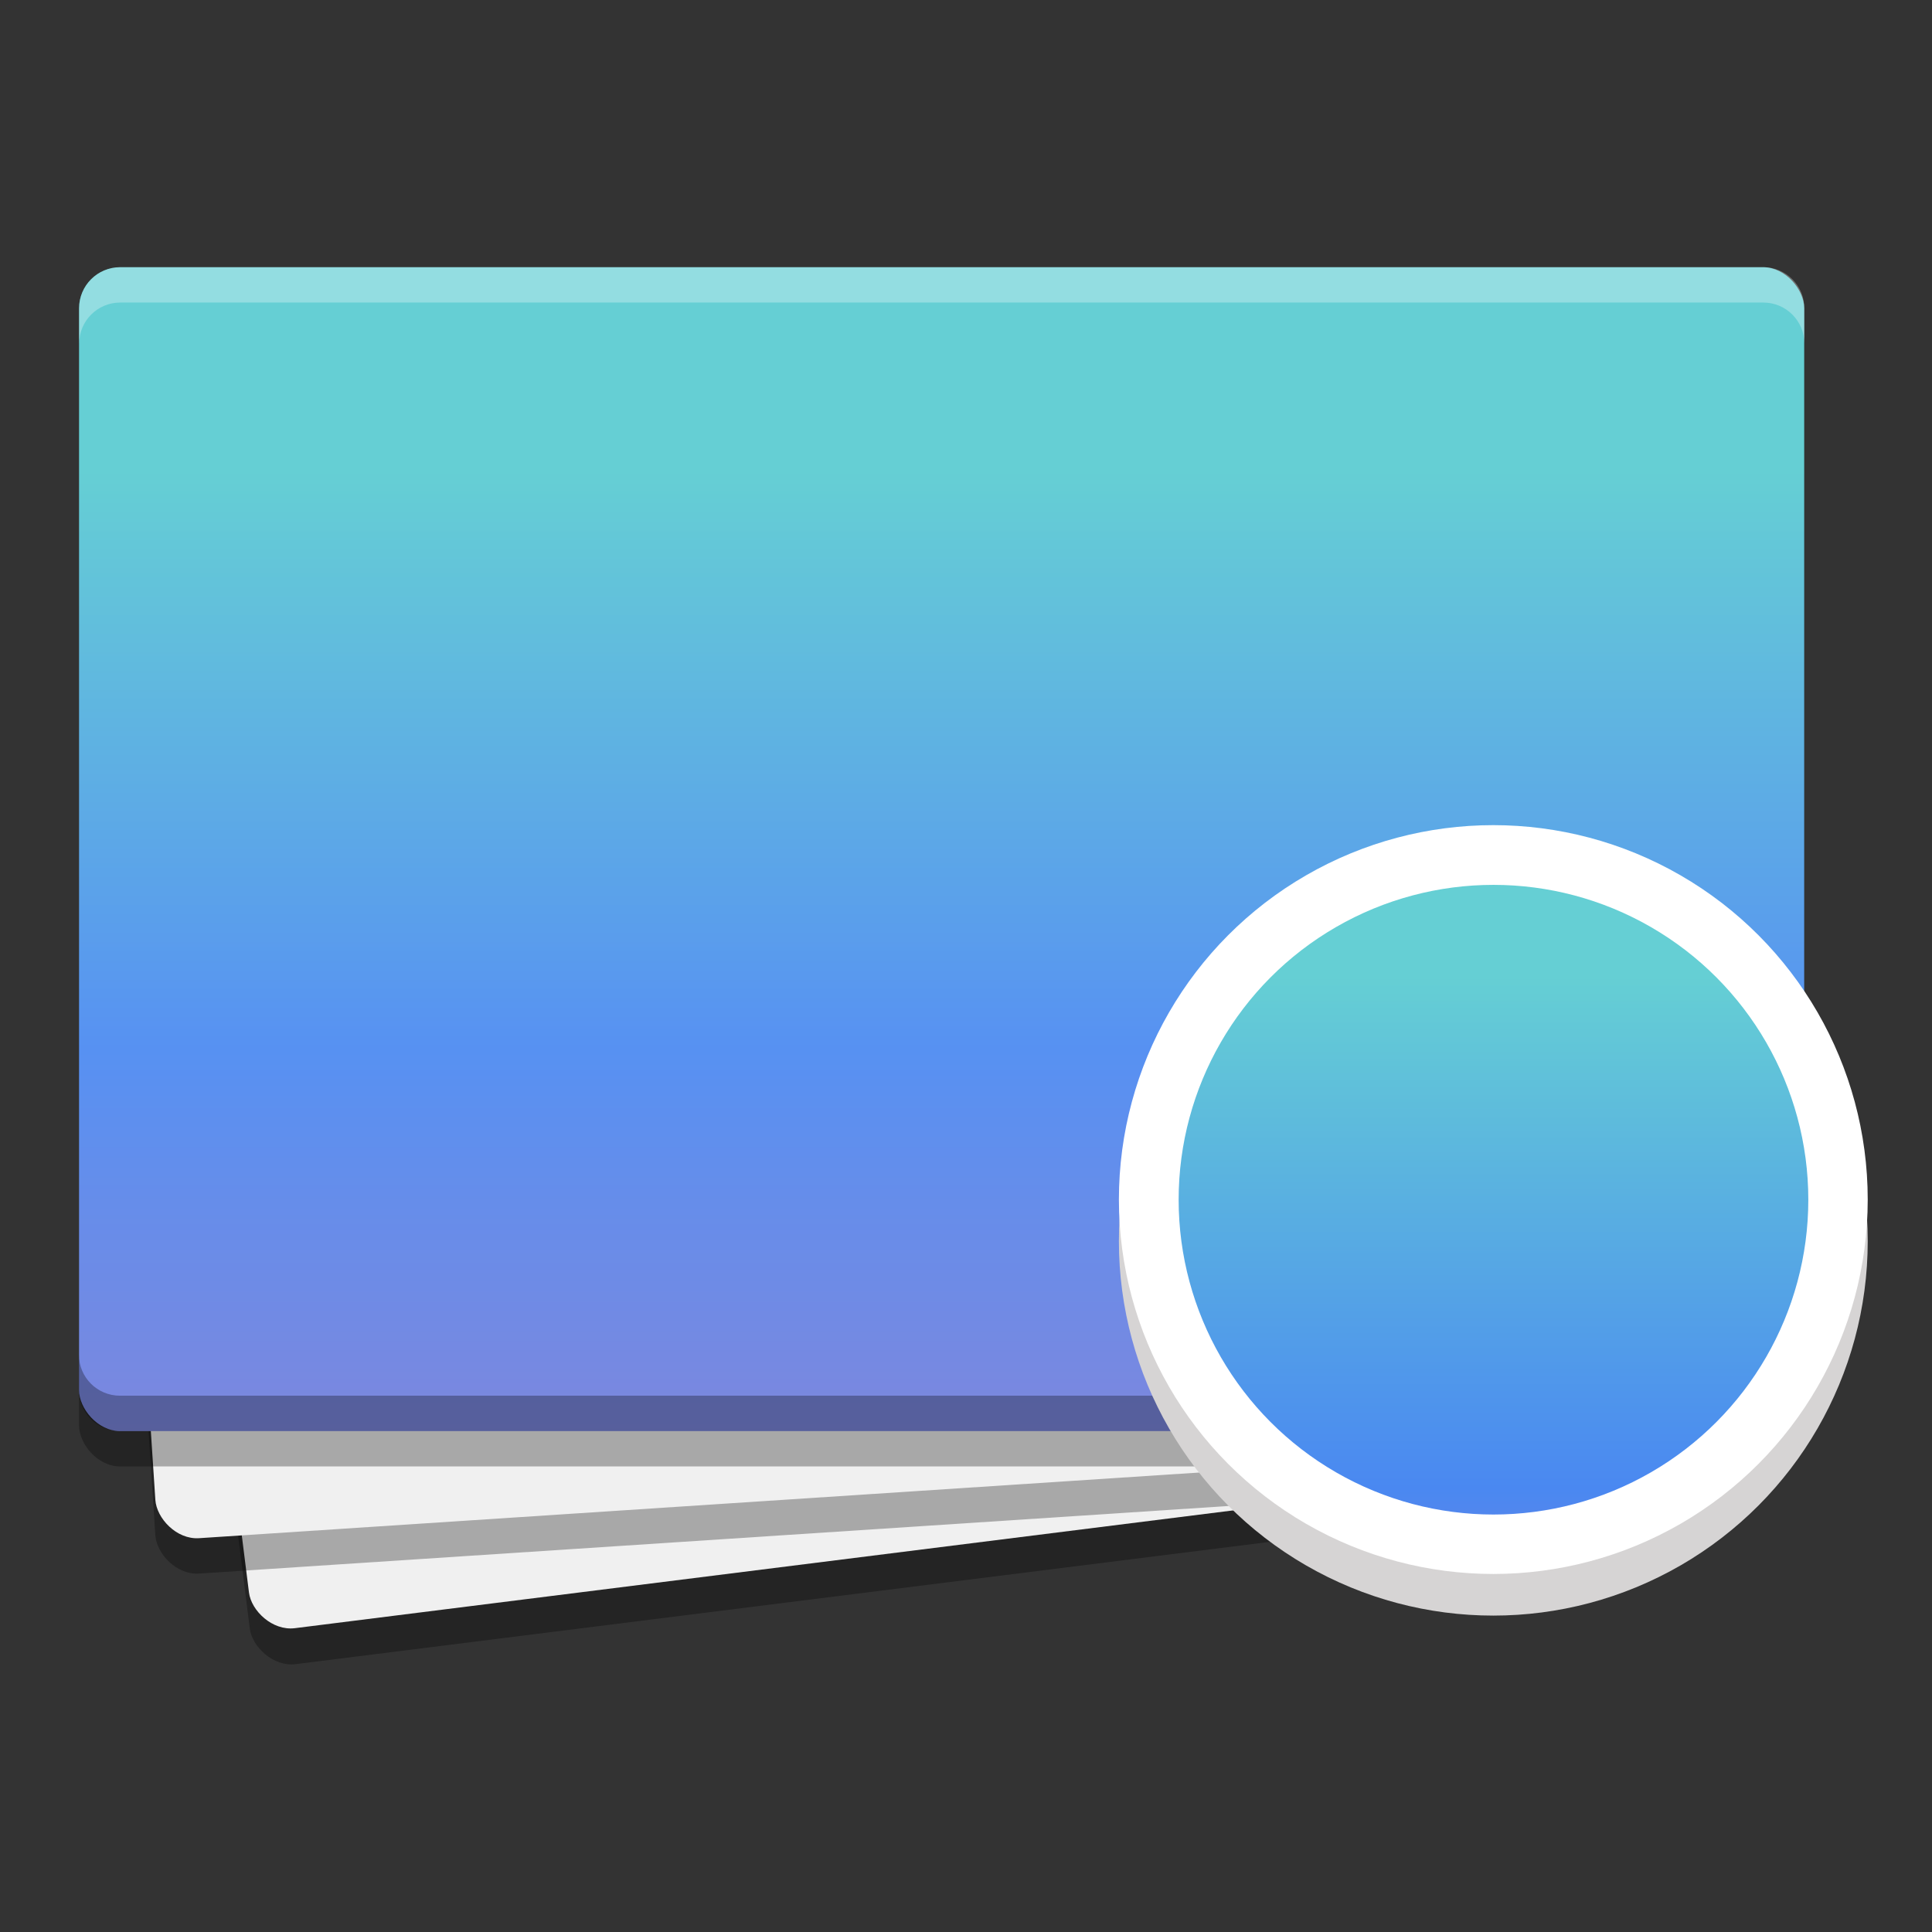 <svg width="512" height="512" version="1.1" viewBox="0 0 384 384" xmlns="http://www.w3.org/2000/svg" xmlns:xlink="http://www.w3.org/1999/xlink"><rect x="0" y="0" width="384" height="384" fill="#333333" stroke="none"/><defs><clipPath><rect width="384" height="384"/></clipPath><clipPath><rect width="384" height="384"/></clipPath><clipPath><rect width="384" height="384"/></clipPath><clipPath><rect width="384" height="384"/></clipPath><linearGradient id="a" x1="89.3" x2="89.3" y1="644.88" y2="359.03" gradientTransform="matrix(1 0 0 1.092 -661.59 -1146.5)" gradientUnits="userSpaceOnUse"><stop stop-color="#ae7ac4" offset="0"/><stop stop-color="#5791f2" offset=".606"/><stop stop-color="#65cfd4" offset="1"/></linearGradient><clipPath><rect width="384" height="384"/></clipPath><clipPath><rect width="384" height="384"/></clipPath><clipPath><rect width="384" height="384"/></clipPath><clipPath><rect width="384" height="384"/></clipPath><clipPath><rect width="384" height="384"/></clipPath><clipPath><rect width="384" height="384"/></clipPath><clipPath><rect width="384" height="384"/></clipPath><clipPath><rect width="384" height="384"/></clipPath><clipPath><rect width="384" height="384"/></clipPath><clipPath><rect width="384" height="384"/></clipPath><clipPath><rect width="384" height="384"/></clipPath><clipPath><rect width="384" height="384"/></clipPath><clipPath><rect width="384" height="384"/></clipPath><clipPath><rect width="384" height="384"/></clipPath><clipPath><rect width="384" height="384"/></clipPath><clipPath><rect width="384" height="384"/></clipPath><clipPath><rect width="384" height="384"/></clipPath><clipPath><rect width="384" height="384"/></clipPath><clipPath><rect width="384" height="384"/></clipPath><clipPath><rect width="384" height="384"/></clipPath><clipPath><rect width="384" height="384"/></clipPath><clipPath><rect width="384" height="384"/></clipPath><clipPath><rect width="384" height="384"/></clipPath><clipPath><rect width="384" height="384"/></clipPath><clipPath><rect width="384" height="384"/></clipPath><clipPath><rect width="384" height="384"/></clipPath><clipPath><rect width="384" height="384"/></clipPath><clipPath><rect width="384" height="384"/></clipPath><clipPath><rect width="384" height="384"/></clipPath><clipPath><rect width="384" height="384"/></clipPath><clipPath><rect width="384" height="384"/></clipPath><clipPath><rect width="384" height="384"/></clipPath><clipPath><rect width="384" height="384"/></clipPath><clipPath><rect width="384" height="384"/></clipPath><clipPath><rect width="384" height="384"/></clipPath><clipPath><rect width="384" height="384"/></clipPath><clipPath><rect width="384" height="384"/></clipPath><clipPath><rect width="384" height="384"/></clipPath><clipPath><rect width="384" height="384"/></clipPath><clipPath><rect width="384" height="384"/></clipPath><clipPath><rect width="384" height="384"/></clipPath><clipPath><rect width="384" height="384"/></clipPath><clipPath><rect width="384" height="384"/></clipPath><clipPath><rect width="384" height="384"/></clipPath><clipPath><rect width="384" height="384"/></clipPath><clipPath><rect width="384" height="384"/></clipPath><clipPath><rect width="384" height="384"/></clipPath><clipPath><rect width="384" height="384"/></clipPath><clipPath><rect width="384" height="384"/></clipPath><clipPath><rect width="384" height="384"/></clipPath><clipPath id="f"><path d="m111 119h177v23h-177z"/></clipPath><clipPath><path d="m368.64 199.88c0-93.234-75.602-168.75-168.75-168.75-93.152 0-168.75 75.516-168.75 168.75s75.598 168.75 168.75 168.75c93.148 0 168.75-75.516 168.75-168.75z"/></clipPath><clipPath id="e"><path d="m177 130h45v89h-45z"/></clipPath><clipPath><path d="m368.64 199.88c0-93.234-75.602-168.75-168.75-168.75-93.152 0-168.75 75.516-168.75 168.75s75.598 168.75 168.75 168.75c93.148 0 168.75-75.516 168.75-168.75z"/></clipPath><clipPath id="d"><path d="m111 207h177v89h-177z"/></clipPath><clipPath><path d="m368.64 199.88c0-93.234-75.602-168.75-168.75-168.75-93.152 0-168.75 75.516-168.75 168.75s75.598 168.75 168.75 168.75c93.148 0 168.75-75.516 168.75-168.75z"/></clipPath><clipPath id="g"><rect width="384" height="384"/></clipPath><g clip-path="url(#g)"><g clip-path="url(#f)"></g><g clip-path="url(#e)"></g><g clip-path="url(#d)"></g></g><clipPath><rect width="384" height="384"/></clipPath><clipPath><rect width="384" height="384"/></clipPath><clipPath><rect width="384" height="384"/></clipPath><clipPath><rect width="384" height="384"/></clipPath><clipPath><rect width="384" height="384"/></clipPath><clipPath><rect width="384" height="384"/></clipPath><clipPath><rect width="384" height="384"/></clipPath><clipPath><rect width="384" height="384"/></clipPath><clipPath><rect width="384" height="384"/></clipPath><clipPath><rect width="384" height="384"/></clipPath><clipPath><rect width="384" height="384"/></clipPath><linearGradient id="c" x1="-444.25" x2="-444.25" y1="-402.65" y2="-638.1" gradientTransform="matrix(.937 0 0 .937 -2.772 25.985)" gradientUnits="userSpaceOnUse"><stop stop-color="#ae7ac4" offset="0"/><stop stop-color="#4a88f1" offset=".7"/><stop stop-color="#65cfd4" offset="1"/></linearGradient><linearGradient id="b" x1="295" x2="295" y1="388.52" y2="185.46" gradientTransform="matrix(.841 0 0 .841 49.739 37.93)" gradientUnits="userSpaceOnUse"><stop stop-color="#ae7ac4" offset="0"/><stop stop-color="#4a88f1" offset=".403"/><stop stop-color="#65cfd4" offset="1"/></linearGradient></defs><g transform="matrix(.937 0 0 .937 727.78 800.34)"><rect transform="rotate(-7.155)" x="-654.73" y="-833.06" width="326.12" height="246.88" rx="8.72" ry="8.72" opacity=".3" style="paint-order:fill markers stroke"/><rect transform="rotate(-7.155)" x="-653.95" y="-840.65" width="335.47" height="246.88" rx="8.72" ry="8.72" fill="#f0f0f0" style="paint-order:fill markers stroke"/><rect transform="rotate(-3.756)" x="-707.54" y="-814.24" width="334.94" height="246.88" rx="8.72" ry="8.72" opacity=".3" style="paint-order:fill markers stroke"/><rect transform="rotate(-3.756)" x="-707.05" y="-821.73" width="340.15" height="246.88" rx="8.72" ry="8.72" fill="#f0f0f0" style="paint-order:fill markers stroke"/><rect x="-759.95" y="-789.97" width="365.95" height="246.88" rx="8.72" ry="8.72" opacity=".3" style="paint-order:fill markers stroke"/><rect x="-759.95" y="-797.47" width="365.95" height="246.88" rx="8.72" ry="8.72" fill="url(#a)" style="paint-order:fill markers stroke"/><path transform="scale(.75)" d="m-1001.6-1063.3c-6.441 0-11.625 5.186-11.625 11.627v10c0-6.441 5.184-11.627 11.625-11.627h464.68c6.441 0 11.625 5.186 11.625 11.627v-10c0-6.441-5.184-11.627-11.625-11.627z" fill="#fff" opacity=".3" style="paint-order:fill markers stroke"/><path transform="scale(.75)" d="m-1013.3-755.75v10c0 6.441 5.184 11.625 11.625 11.625h464.68c6.441 0 11.625-5.184 11.625-11.625v-10c0 6.441-5.184 11.625-11.625 11.625h-464.68c-6.441 0-11.625-5.184-11.625-11.625z" opacity=".3" style="paint-order:fill markers stroke"/><circle cx="-459.95" cy="-590.87" r="79.421" fill="#d6d4d4" style="paint-order:fill markers stroke"/><circle cx="-459.95" cy="-599.7" r="79.421" fill="#fff" style="paint-order:fill markers stroke"/></g><circle cx="-420.28" cy="-513.48" r="0" fill="url(#c)" style="paint-order:fill markers stroke"/><circle cx="296.84" cy="238.45" r="62.576" fill="url(#b)" style="paint-order:fill markers stroke"/></svg>
